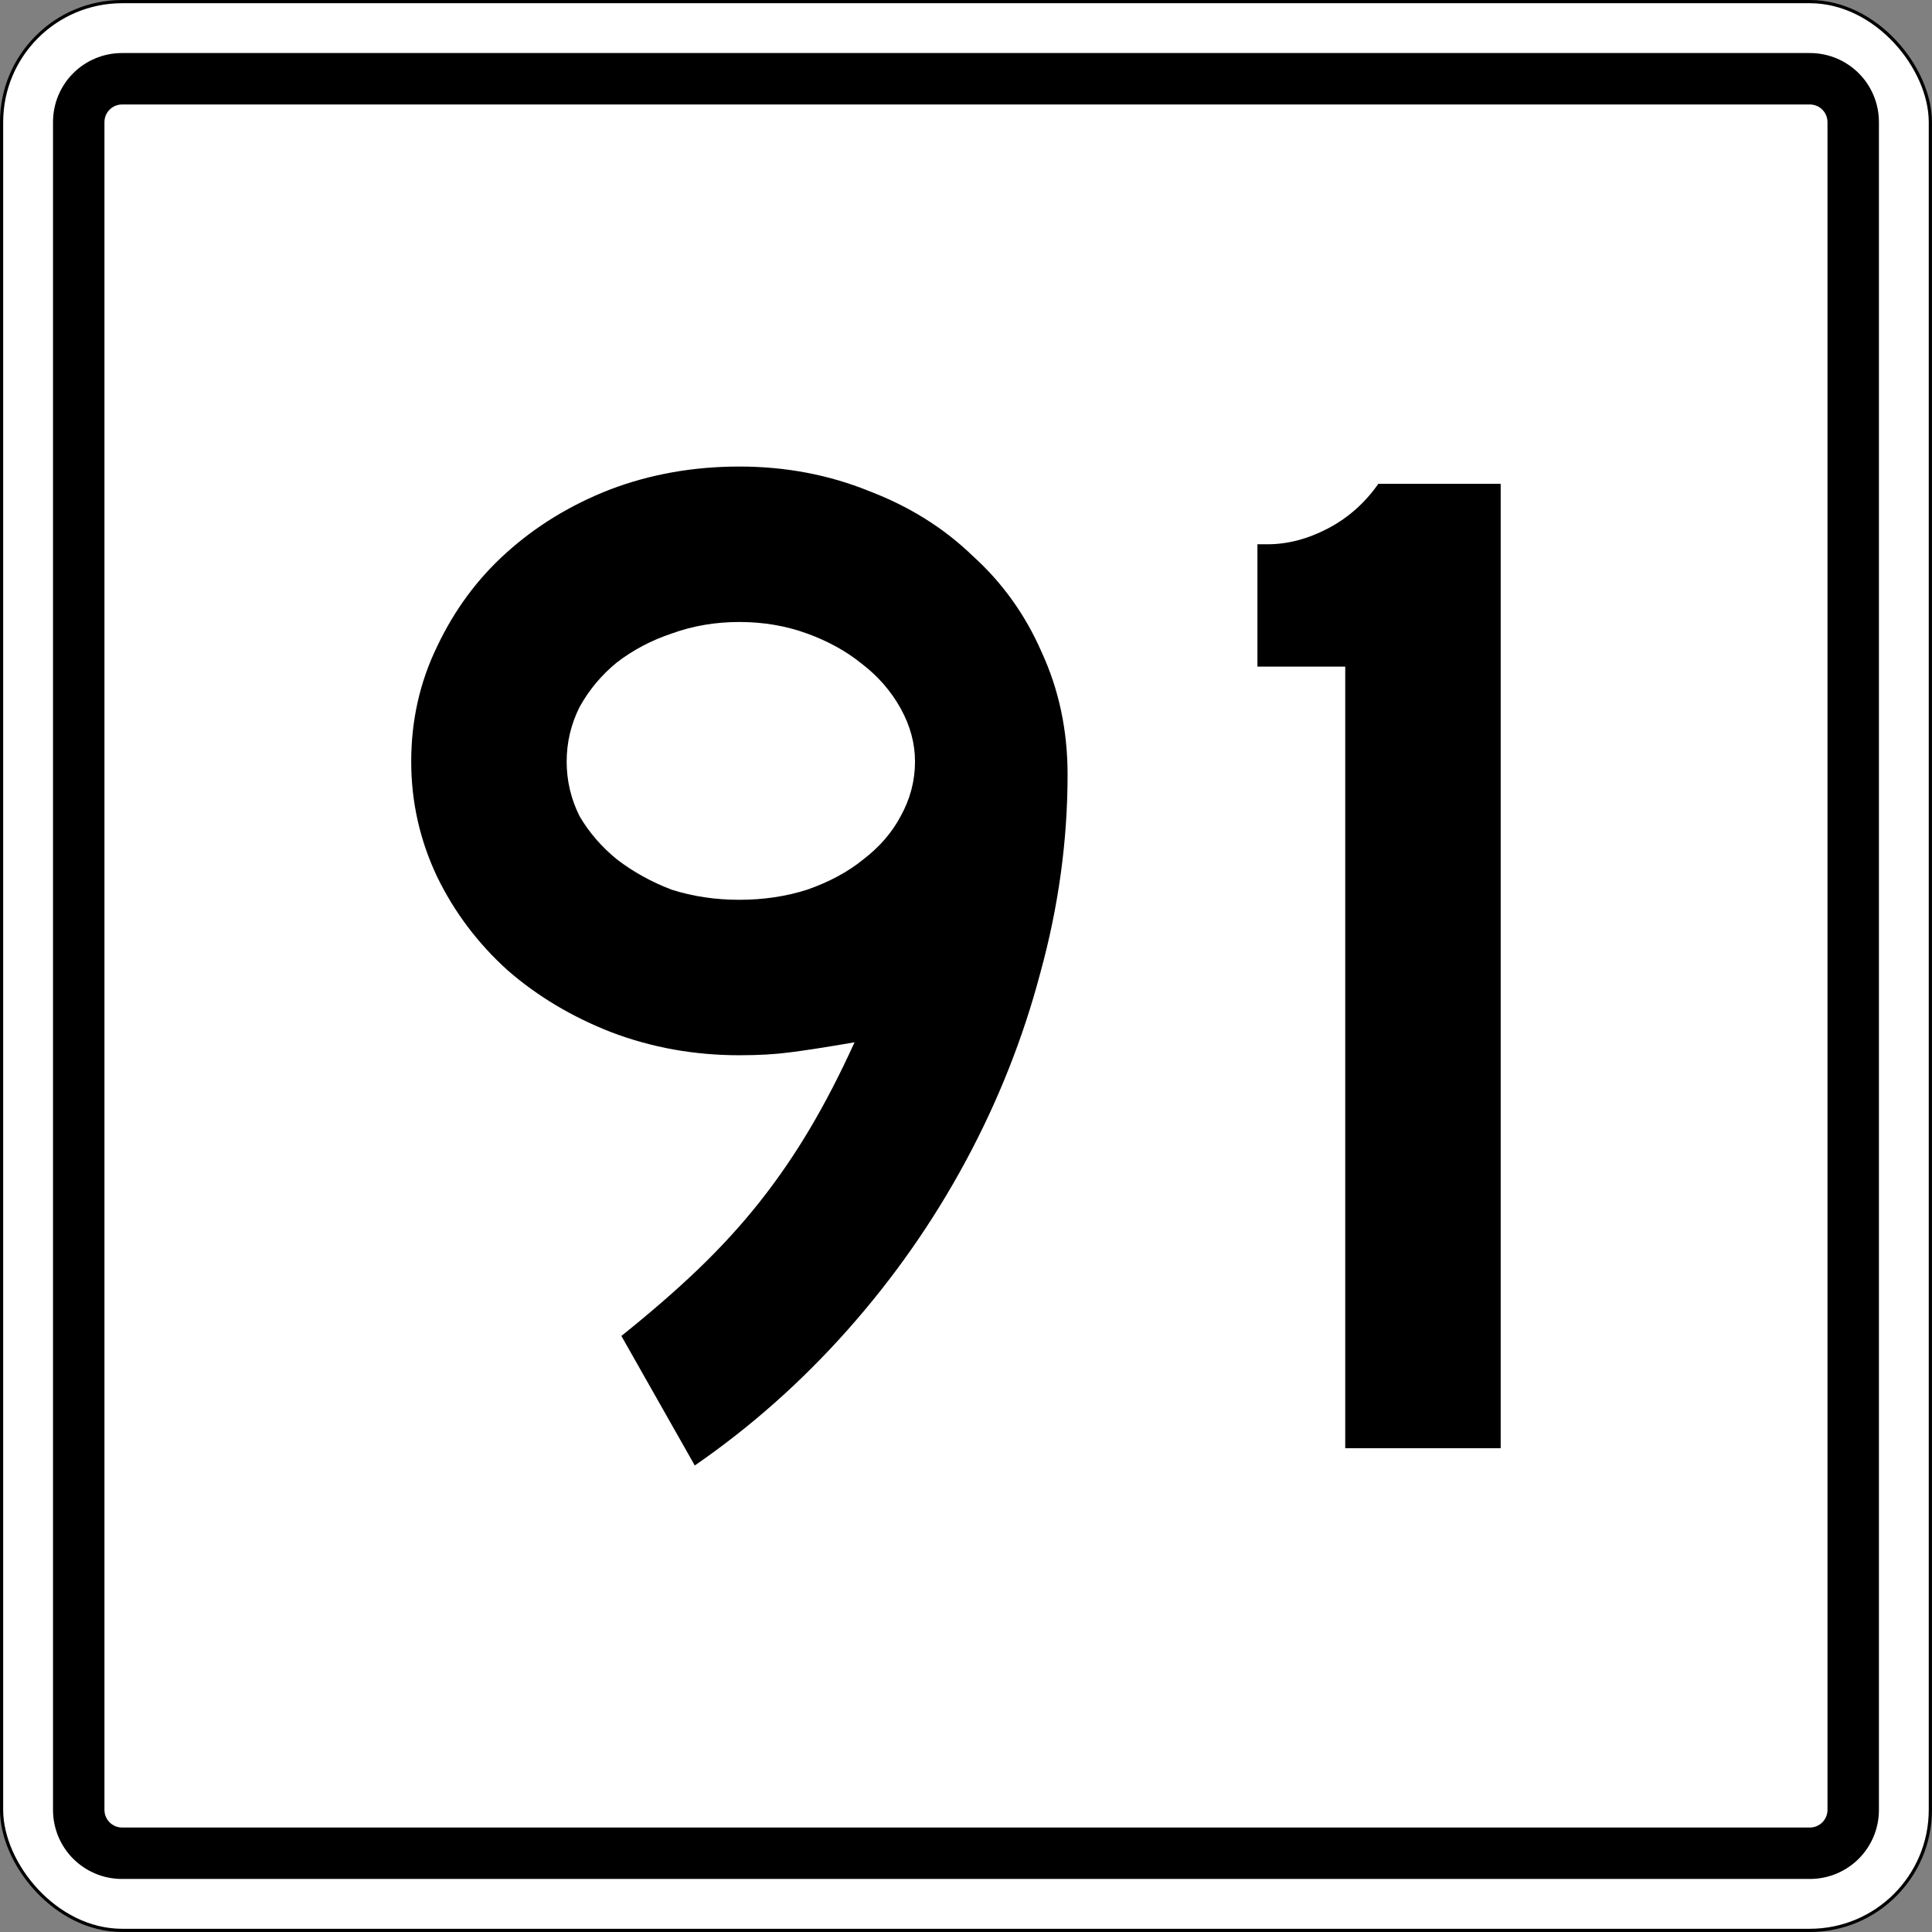 <?xml version="1.0" encoding="UTF-8" standalone="no"?>
<svg
   xmlns:dc="http://purl.org/dc/elements/1.1/"
   xmlns:cc="http://creativecommons.org/ns#"
   xmlns:rdf="http://www.w3.org/1999/02/22-rdf-syntax-ns#"
   xmlns:svg="http://www.w3.org/2000/svg"
   xmlns="http://www.w3.org/2000/svg"
   version="1.1"
   width="601"
   height="601"
   id="svg2">
  <rect width="100%" height="100%" fill="#808080" stroke="none"/>
  <defs
     id="defs12" />
  <g
     transform="translate(389.72 213.44)"
     id="layer1">
    <rect
       fill="#fff"
       x="-389.23"
       y="-212.94"
       stroke="#000"
       width="600"
       height="600"
       ry="37.5"
       rx="37.5"
       id="rect2985" />
    <path
       transform="translate(-389.23 -212.94)"
       d="m37.5 16c-11.911 0-21.5 9.589-21.5 21.5v525c0 11.911 9.589 21.5 21.5 21.5h525c11.911 0 21.5-9.589 21.5-21.5v-525c0-11.911-9.59-21.5-21.5-21.5h-525zm0 16h525c3.047 0 5.5 2.453 5.5 5.5v525c0 3.047-2.453 5.5-5.5 5.5h-525c-3.047 0-5.5-2.453-5.5-5.5v-525c0-3.047 2.453-5.5 5.5-5.5z"
       id="rect2987" />
    <g
       id="routenum">
      <path
         d="m-57.62 27.51q0 30.896-8.508 61.791-8.06 30.448-23.284 58.657t-36.716 52.388q-21.493 24.179-47.463 42.09l-22.836-40.298q13.433-10.746 23.731-20.597 10.746-10.299 19.254-21.045 8.508-10.746 15.672-22.836 7.164-12.09 13.881-26.866-12.985 2.239-20.149 3.134-6.716 0.896-15.672 0.896-21.045 0-39.851-7.164-18.358-7.164-32.239-19.254-13.881-12.537-21.94-29.104-8.06-17.015-8.06-35.821 0-19.254 8.06-35.821 8.06-17.015 21.493-29.104 13.881-12.537 32.239-19.701 18.806-7.164 40.299-7.164t40.299 7.612q18.806 7.164 32.239 20.149 13.881 12.537 21.493 30 8.06 17.463 8.06 38.06zm-47.463-4.03q0-8.508-4.478-16.567-4.478-8.06-12.09-13.881-7.164-5.821-17.015-9.403t-21.045-3.582-21.045 3.582q-9.403 3.134-17.015 8.955-7.164 5.821-11.642 13.881-4.03 8.06-4.03 17.015 0 8.955 4.03 17.015 4.478 7.612 11.642 13.433 7.612 5.821 17.015 9.403 9.851 3.134 21.045 3.134t21.045-3.134q10.298-3.582 17.463-9.403 7.612-5.821 11.642-13.433 4.478-8.06 4.478-17.015z"
         style=""
         id="path13" />
      <path
         d="m28.749 237.06v-243.13h-27.313v-38.06h3.134q9.403 0 18.806-4.925t15.672-13.881h38.06v300h-48.358z"
         style=""
         id="path15" />
    </g>
  </g>
</svg>
